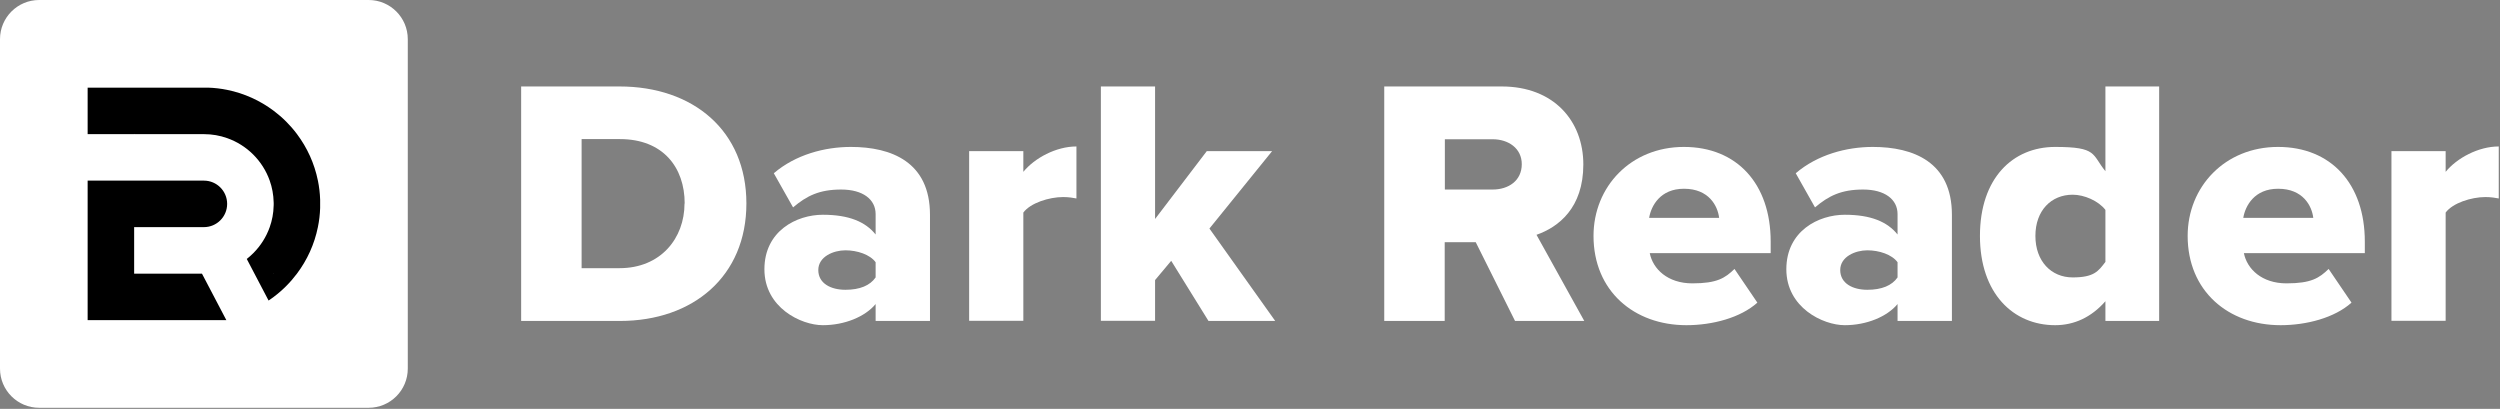 <svg xmlns="http://www.w3.org/2000/svg" width="1596" height="261" viewBox="0 0 1596 261" fill="none"><rect x="0" y="0" width="1596" height="261" fill="#808080" stroke="none"/><g clip-path="url(#clip0_21_1372)"><path d="M332.7 204.9V55.2H395.5C442.6 55.2 476.5 83.5 476.5 129.9C476.5 176.3 442.6 204.9 395.7 204.9H332.6H332.7ZM437.1 129.9C437.1 106.8 423.2 88.8 395.8 88.8H371.3V171.2H395.5C421.8 171.2 437 152.1 437 129.9H437.1Z" fill="white"></path><path d="M559 204.9V194.1C552.3 202.2 539.2 207.6 525.3 207.6C511.4 207.6 488 196.4 488 171.9C488 147.4 508.6 137.1 525.3 137.1C542 137.1 552.5 141.6 559 149.7V136.7C559 127.3 550.9 121 537 121C523.1 121 515 125 506.3 132.4L494 110.6C507.9 98.7 526.5 93.8 543.2 93.8C569.2 93.8 593.7 103.5 593.7 137.1V204.9H559ZM559 177.1V167.4C555.4 162.5 547.3 159.8 539.7 159.8C532.1 159.8 522.4 163.8 522.4 172.4C522.4 181 530.5 185 539.7 185C548.9 185 555.4 182.3 559 177.1Z" fill="white"></path><path d="M618.699 204.9V96.5H653.299V109.7C660.499 100.9 674.199 93.5 687.199 93.5V126.7C685.199 126.3 682.299 125.8 678.699 125.8C669.699 125.8 657.799 129.6 653.299 135.7V204.8H618.699V204.9Z" fill="white"></path><path d="M771.499 204.9L747.699 166.5L737.399 178.8V204.8H702.799V55.2H737.399V139.8L770.399 96.5H812.099L772.099 145.9L814.099 204.9H771.499Z" fill="white"></path><path d="M967.199 204.9L942.099 154.6H922.299V204.9H883.699V55.2H958.699C991.899 55.2 1010.8 77.2 1010.8 105C1010.8 132.8 994.899 145 980.899 149.9L1011.4 204.9H967.199ZM971.499 104.8C971.499 94.7 962.999 88.9 952.899 88.9H922.399V121H952.899C962.999 121 971.499 115.4 971.499 104.8Z" fill="white"></path><path d="M1017.3 150.6C1017.3 119.2 1041.1 93.8 1075 93.8C1108.9 93.8 1130.4 117.4 1130.4 154.2V161.6H1053.2C1055.2 171.7 1064.6 180.9 1080.4 180.9C1096.2 180.9 1101.3 177.5 1107.3 171.7L1121.9 193.2C1111.1 202.9 1093.2 207.6 1076.6 207.6C1043.2 207.6 1017.3 185.8 1017.3 150.6ZM1075 120.5C1060 120.5 1054.1 131.3 1052.8 139.1H1097.5C1096.6 131.5 1091 120.5 1075.1 120.5H1075Z" fill="white"></path><path d="M1211.4 204.9V194.1C1204.7 202.2 1191.6 207.6 1177.7 207.6C1163.8 207.6 1140.4 196.4 1140.4 171.9C1140.4 147.4 1161 137.1 1177.7 137.1C1194.4 137.1 1204.9 141.6 1211.4 149.7V136.7C1211.4 127.3 1203.3 121 1189.4 121C1175.5 121 1167.4 125 1158.7 132.4L1146.4 110.6C1160.3 98.7 1178.9 93.8 1195.6 93.8C1221.6 93.8 1246.1 103.5 1246.1 137.1V204.9H1211.4ZM1211.4 177.1V167.4C1207.8 162.5 1199.7 159.8 1192.1 159.8C1184.5 159.8 1174.8 163.8 1174.8 172.4C1174.8 181 1182.9 185 1192.1 185C1201.3 185 1207.8 182.3 1211.4 177.1Z" fill="white"></path><path d="M1344.1 204.9V192.3C1335.1 202.6 1324.1 207.6 1312 207.6C1285.3 207.6 1264 187.4 1264 150.6C1264 113.8 1284.9 93.8 1312 93.8C1339.1 93.8 1335.3 98.5 1344.1 109.3V55.2H1378.4V204.9H1344.1ZM1344.1 167.2V134C1339.6 128.2 1330.6 124.3 1323.2 124.3C1309.5 124.3 1299.4 134.4 1299.4 150.6C1299.4 166.8 1309.5 177.1 1323.2 177.1C1336.9 177.1 1339.6 173.1 1344.1 167.2Z" fill="white"></path><path d="M1396.6 150.6C1396.6 119.2 1420.4 93.8 1454.3 93.8C1488.2 93.8 1509.7 117.4 1509.7 154.2V161.6H1432.5C1434.5 171.7 1443.9 180.9 1459.7 180.9C1475.5 180.9 1480.6 177.5 1486.6 171.7L1501.2 193.2C1490.4 202.9 1472.5 207.6 1455.9 207.6C1422.5 207.6 1396.6 185.8 1396.6 150.6ZM1454.3 120.5C1439.3 120.5 1433.4 131.3 1432.1 139.1H1476.8C1475.9 131.5 1470.3 120.5 1454.4 120.5H1454.3Z" fill="white"></path><path d="M1526.7 204.9V96.5H1561.3V109.7C1568.5 100.9 1582.2 93.5 1595.2 93.5V126.7C1593.2 126.3 1590.3 125.8 1586.7 125.8C1577.7 125.8 1565.8 129.6 1561.3 135.7V204.8H1526.7V204.9Z" fill="white"></path><path d="M235.33 0H25C11.193 0 0 11.193 0 25V235.33C0 249.137 11.193 260.33 25 260.33H235.33C249.137 260.33 260.33 249.137 260.33 235.33V25C260.33 11.193 249.137 0 235.33 0Z" fill="white"></path><path d="M145.01 130.16C145.01 138.36 138.36 145 130.17 145H85.52L85.64 145.12V174.69H115.21L115.33 174.81V174.69H128.94L128.98 174.76L129.04 174.89L143.84 203.12L144.05 203.52L144.5 204.37H55.95V115.31H130.17C138.37 115.31 145.01 121.96 145.01 130.15V130.16Z" fill="black"></path><path d="M202.95 115.32C200.74 104.35 196.09 94.27 189.62 85.63C185.39 79.97 180.34 74.93 174.69 70.7C166.05 64.23 155.97 59.58 145 57.37C141.05 56.57 137 56.08 132.86 55.95H55.95V85.64H85.64V85.45L85.83 85.64H130.2C135.4 85.64 140.38 86.53 145.01 88.18C157.67 92.63 167.72 102.67 172.19 115.33C173.72 119.62 174.59 124.24 174.7 129.03C174.73 129.4 174.73 129.79 174.73 130.17C174.73 130.55 174.73 130.94 174.7 131.31C174.6 136.1 173.72 140.72 172.19 145.01C169.96 151.3 166.37 156.94 161.76 161.56C160.44 162.9 159.03 164.14 157.54 165.32L171.46 191.87C172.56 191.13 173.64 190.36 174.7 189.57C177.56 187.43 180.25 185.09 182.76 182.56C185.22 180.1 187.49 177.47 189.57 174.69C196.07 166.05 200.72 155.97 202.94 145C203.76 141.04 204.25 136.97 204.38 132.8V127.46C204.25 123.32 203.76 119.27 202.96 115.32H202.95ZM174.69 174.69V174.5L174.88 174.69H174.69Z" fill="black"></path></g><defs><clipPath id="clip0_21_1372"><rect width="1595.2" height="260.33" fill="white"></rect></clipPath></defs></svg>